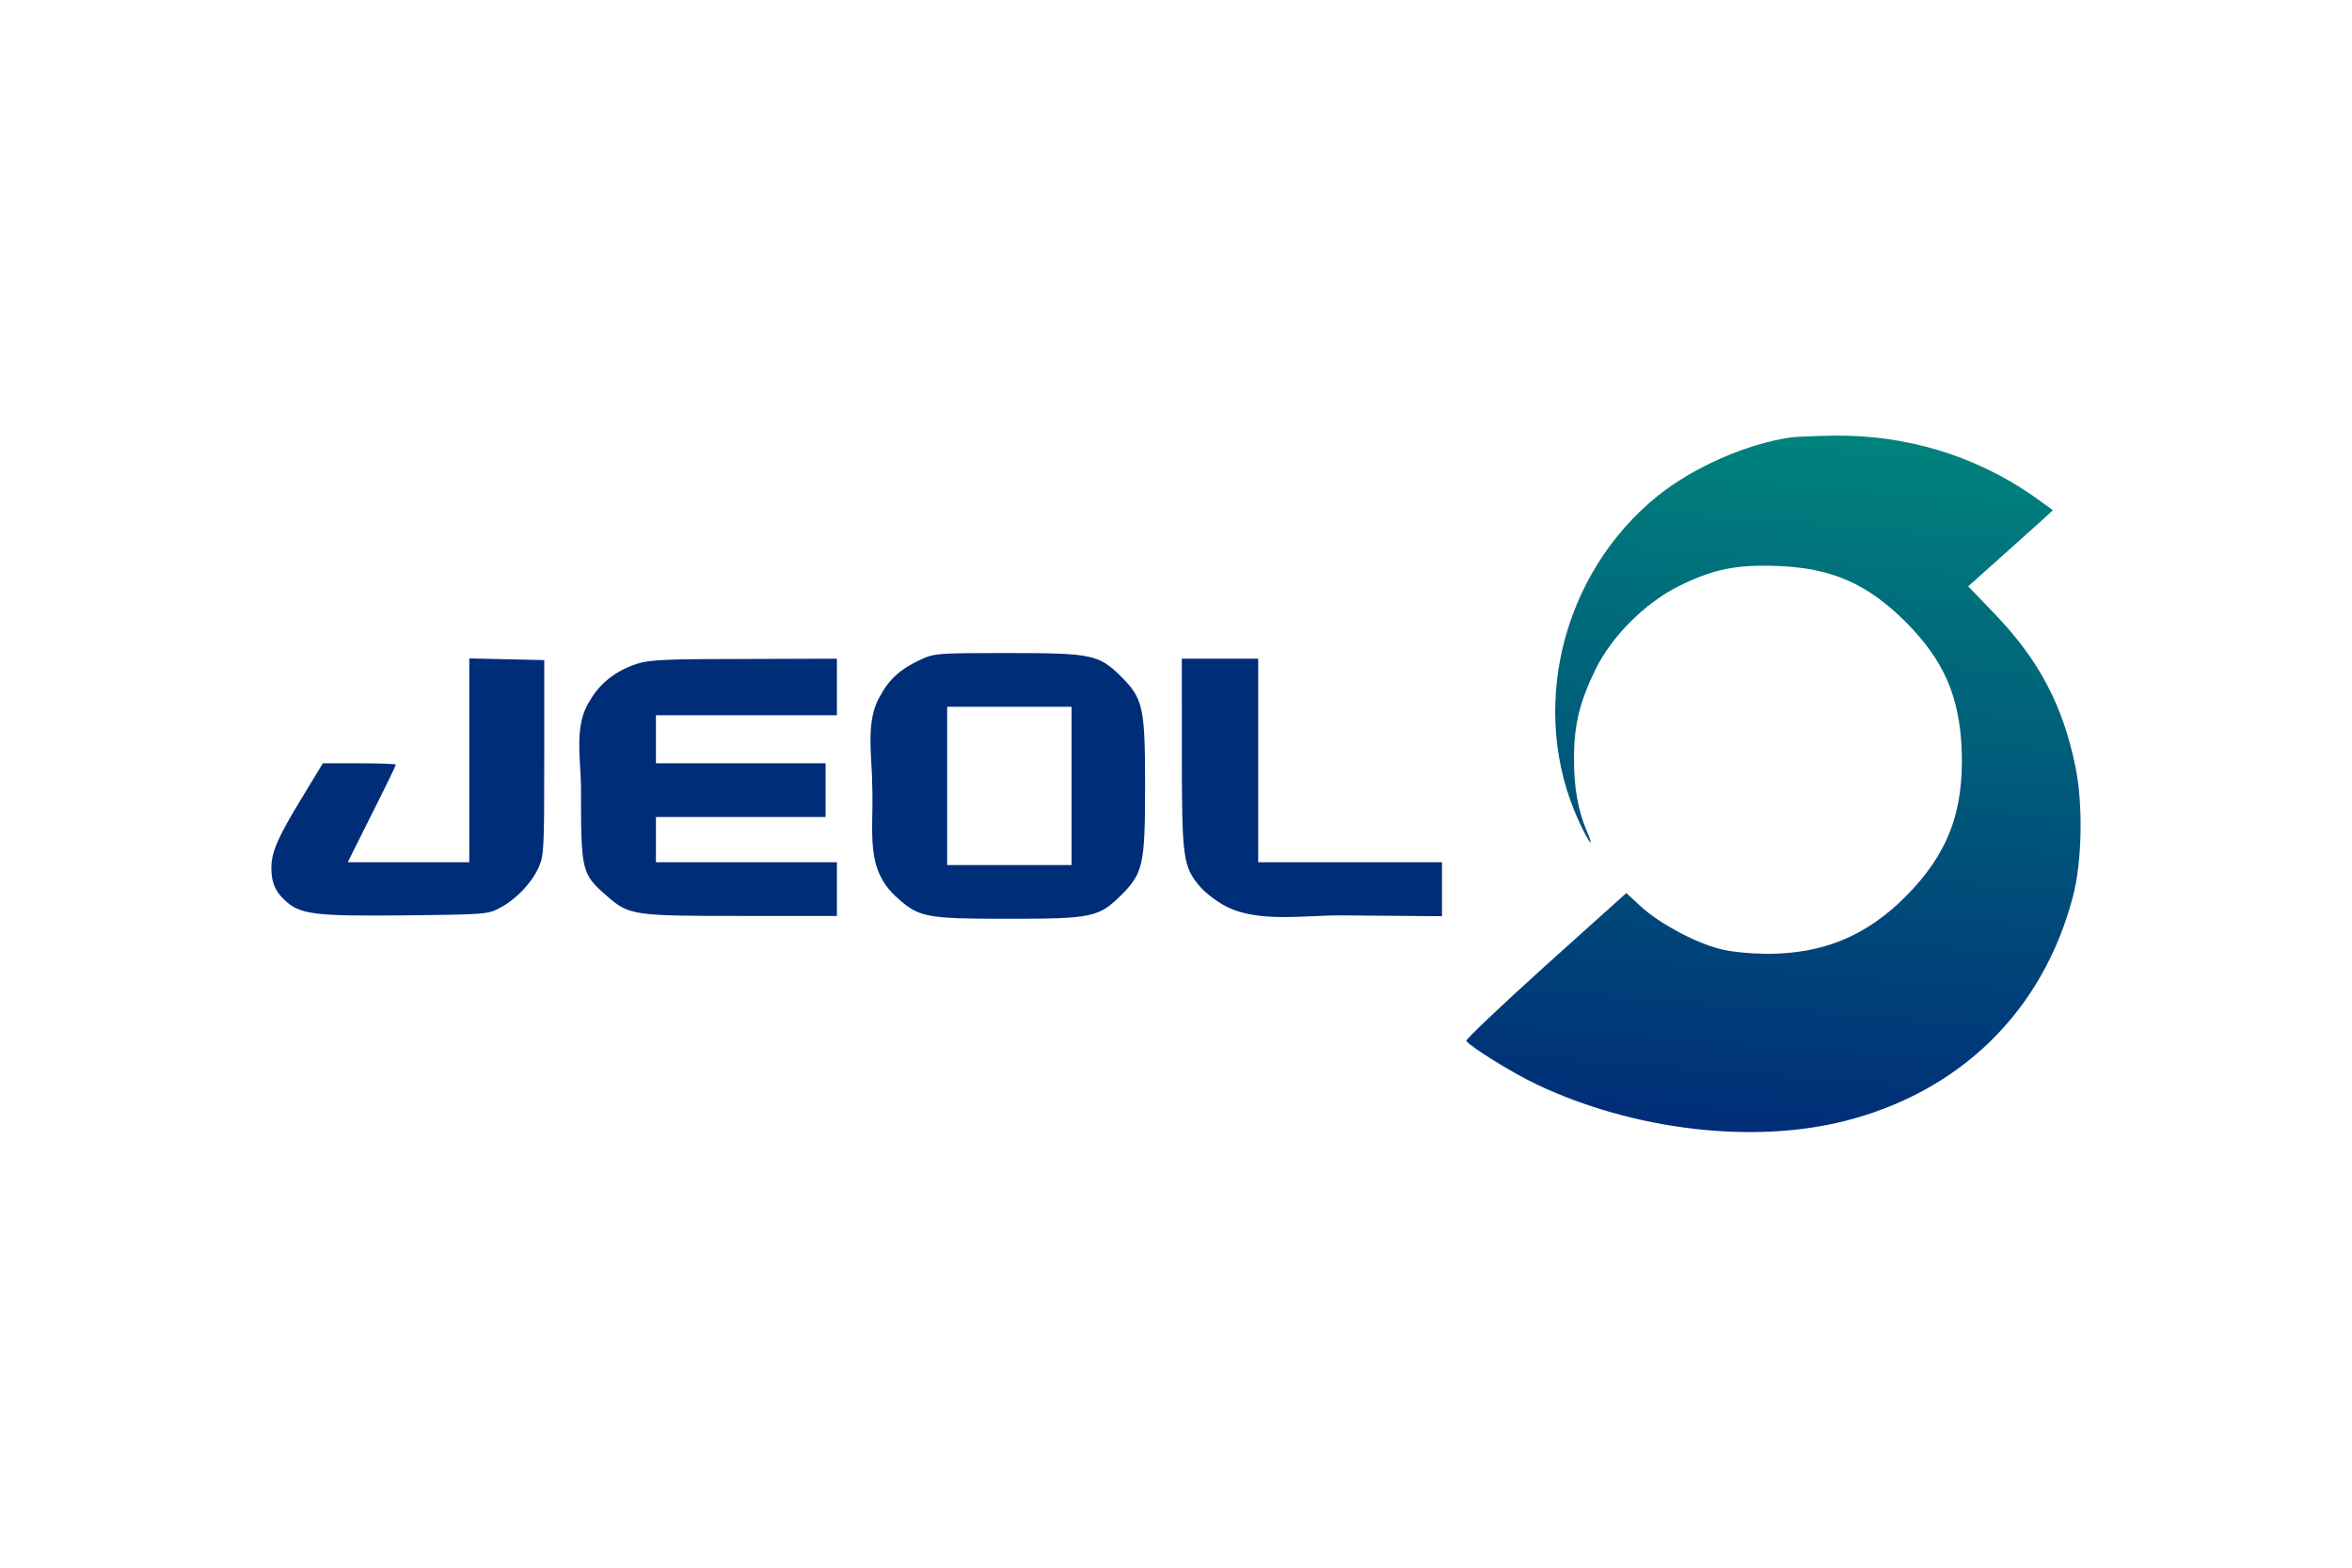 <?xml version="1.0" encoding="UTF-8"?>
<svg xmlns="http://www.w3.org/2000/svg" width="1200" height="800" viewBox="0 0 1200 800" fill="none">
  <path d="M913.868 223.176C891.507 226.35 864.098 238.324 845.776 253.039C796.439 292.855 779.56 362.966 805.672 419.372C810.865 430.625 813.894 434.087 809.422 423.7C805.094 413.602 802.93 401.34 803.075 386.625C803.075 369.891 805.96 358.205 813.894 341.904C822.262 324.592 839.429 307.57 856.884 298.914C874.34 290.402 885.592 288.094 906.655 288.816C934.497 289.825 952.53 297.76 972.294 317.379C991.769 336.999 999.704 355.176 1000.86 382.586C1002.01 414.179 993.933 435.674 972.294 457.458C952.241 477.654 930.169 486.743 901.606 486.743C891.94 486.598 882.996 485.733 877.081 484.146C864.098 480.684 846.642 471.162 837.409 462.795L829.763 455.726L788.504 492.802C765.855 513.287 747.678 530.454 748.111 531.175C749.986 534.06 771.77 547.621 784.032 553.392C833.37 576.762 894.248 583.975 941.422 572.001C1000.28 556.998 1042.26 515.884 1057.55 457.746C1062.31 440.002 1062.89 410.284 1058.85 391.097C1052.5 360.081 1040.39 336.999 1018.17 313.773L1004.18 299.202L1025.81 279.871C1037.64 269.34 1047.31 260.54 1047.31 260.396C1047.31 260.252 1042.55 256.789 1036.63 252.606C1007.21 232.409 972.582 221.878 935.651 222.311C926.13 222.455 916.32 222.888 913.868 223.176Z" fill="url(#paint0_linear_358_16552)"></path>
  <path d="M469.542 336.711C459.444 341.328 453.385 346.811 448.912 355.466C441.348 368.082 445.017 386.327 445.017 401.052C445.967 424.499 440.702 443.481 458.29 458.611C468.966 468.135 473.005 468.855 514.264 468.855C557.398 468.855 560.573 468.135 572.259 456.592C583.221 445.487 584.231 441.014 584.231 401.052C584.231 361.091 583.221 356.62 572.257 345.51C560.573 333.97 557.398 333.248 513.686 333.248C478.056 333.248 476.467 333.394 469.542 336.711ZM546.722 401.052V441.446H483.246V360.659H546.722V401.052ZM239.444 388.068V440.004H177.413L189.675 415.479C196.454 402.061 201.937 390.664 201.937 390.232C201.937 389.8 193.57 389.512 183.326 389.512H164.717L154.043 407.112C141.637 427.451 138.462 434.952 138.462 442.888C138.462 450.245 140.338 454.718 145.243 459.333C153.033 466.69 160.102 467.559 206.554 467.122C247.236 466.69 249.11 466.546 254.881 463.374C263.249 459.045 270.896 450.968 274.645 443.032C277.531 436.683 277.675 434.376 277.675 386.626V336.857L258.632 336.423L239.444 335.991V388.068ZM324.992 338.731C314.028 342.338 305.806 348.829 300.755 357.919C292.66 370.36 296.429 387.723 296.429 402.495C296.429 444.618 296.717 445.916 309.411 457.024C320.809 467.124 322.973 467.412 378.225 467.412H426.986V440.004H334.657V416.919H421.215V389.512H334.657V364.988H426.986V336.135L379.812 336.279C339.418 336.279 331.339 336.711 324.992 338.731ZM602.986 384.173C602.986 438.127 603.562 442.31 612.362 452.554C615.246 455.87 621.161 460.343 625.778 462.652C642.16 471.045 666.298 466.965 684.925 467.124L735.706 467.556V440.004H641.933V336.135H602.982L602.986 384.173Z" fill="#002D78"></path>
  <defs>
    <linearGradient id="paint0_linear_358_16552" x1="942.29" y1="223.608" x2="915.169" y2="576.185" gradientUnits="userSpaceOnUse">
      <stop stop-color="#00827D"></stop>
      <stop offset="1" stop-color="#002E78"></stop>
    </linearGradient>
  </defs>
</svg>
